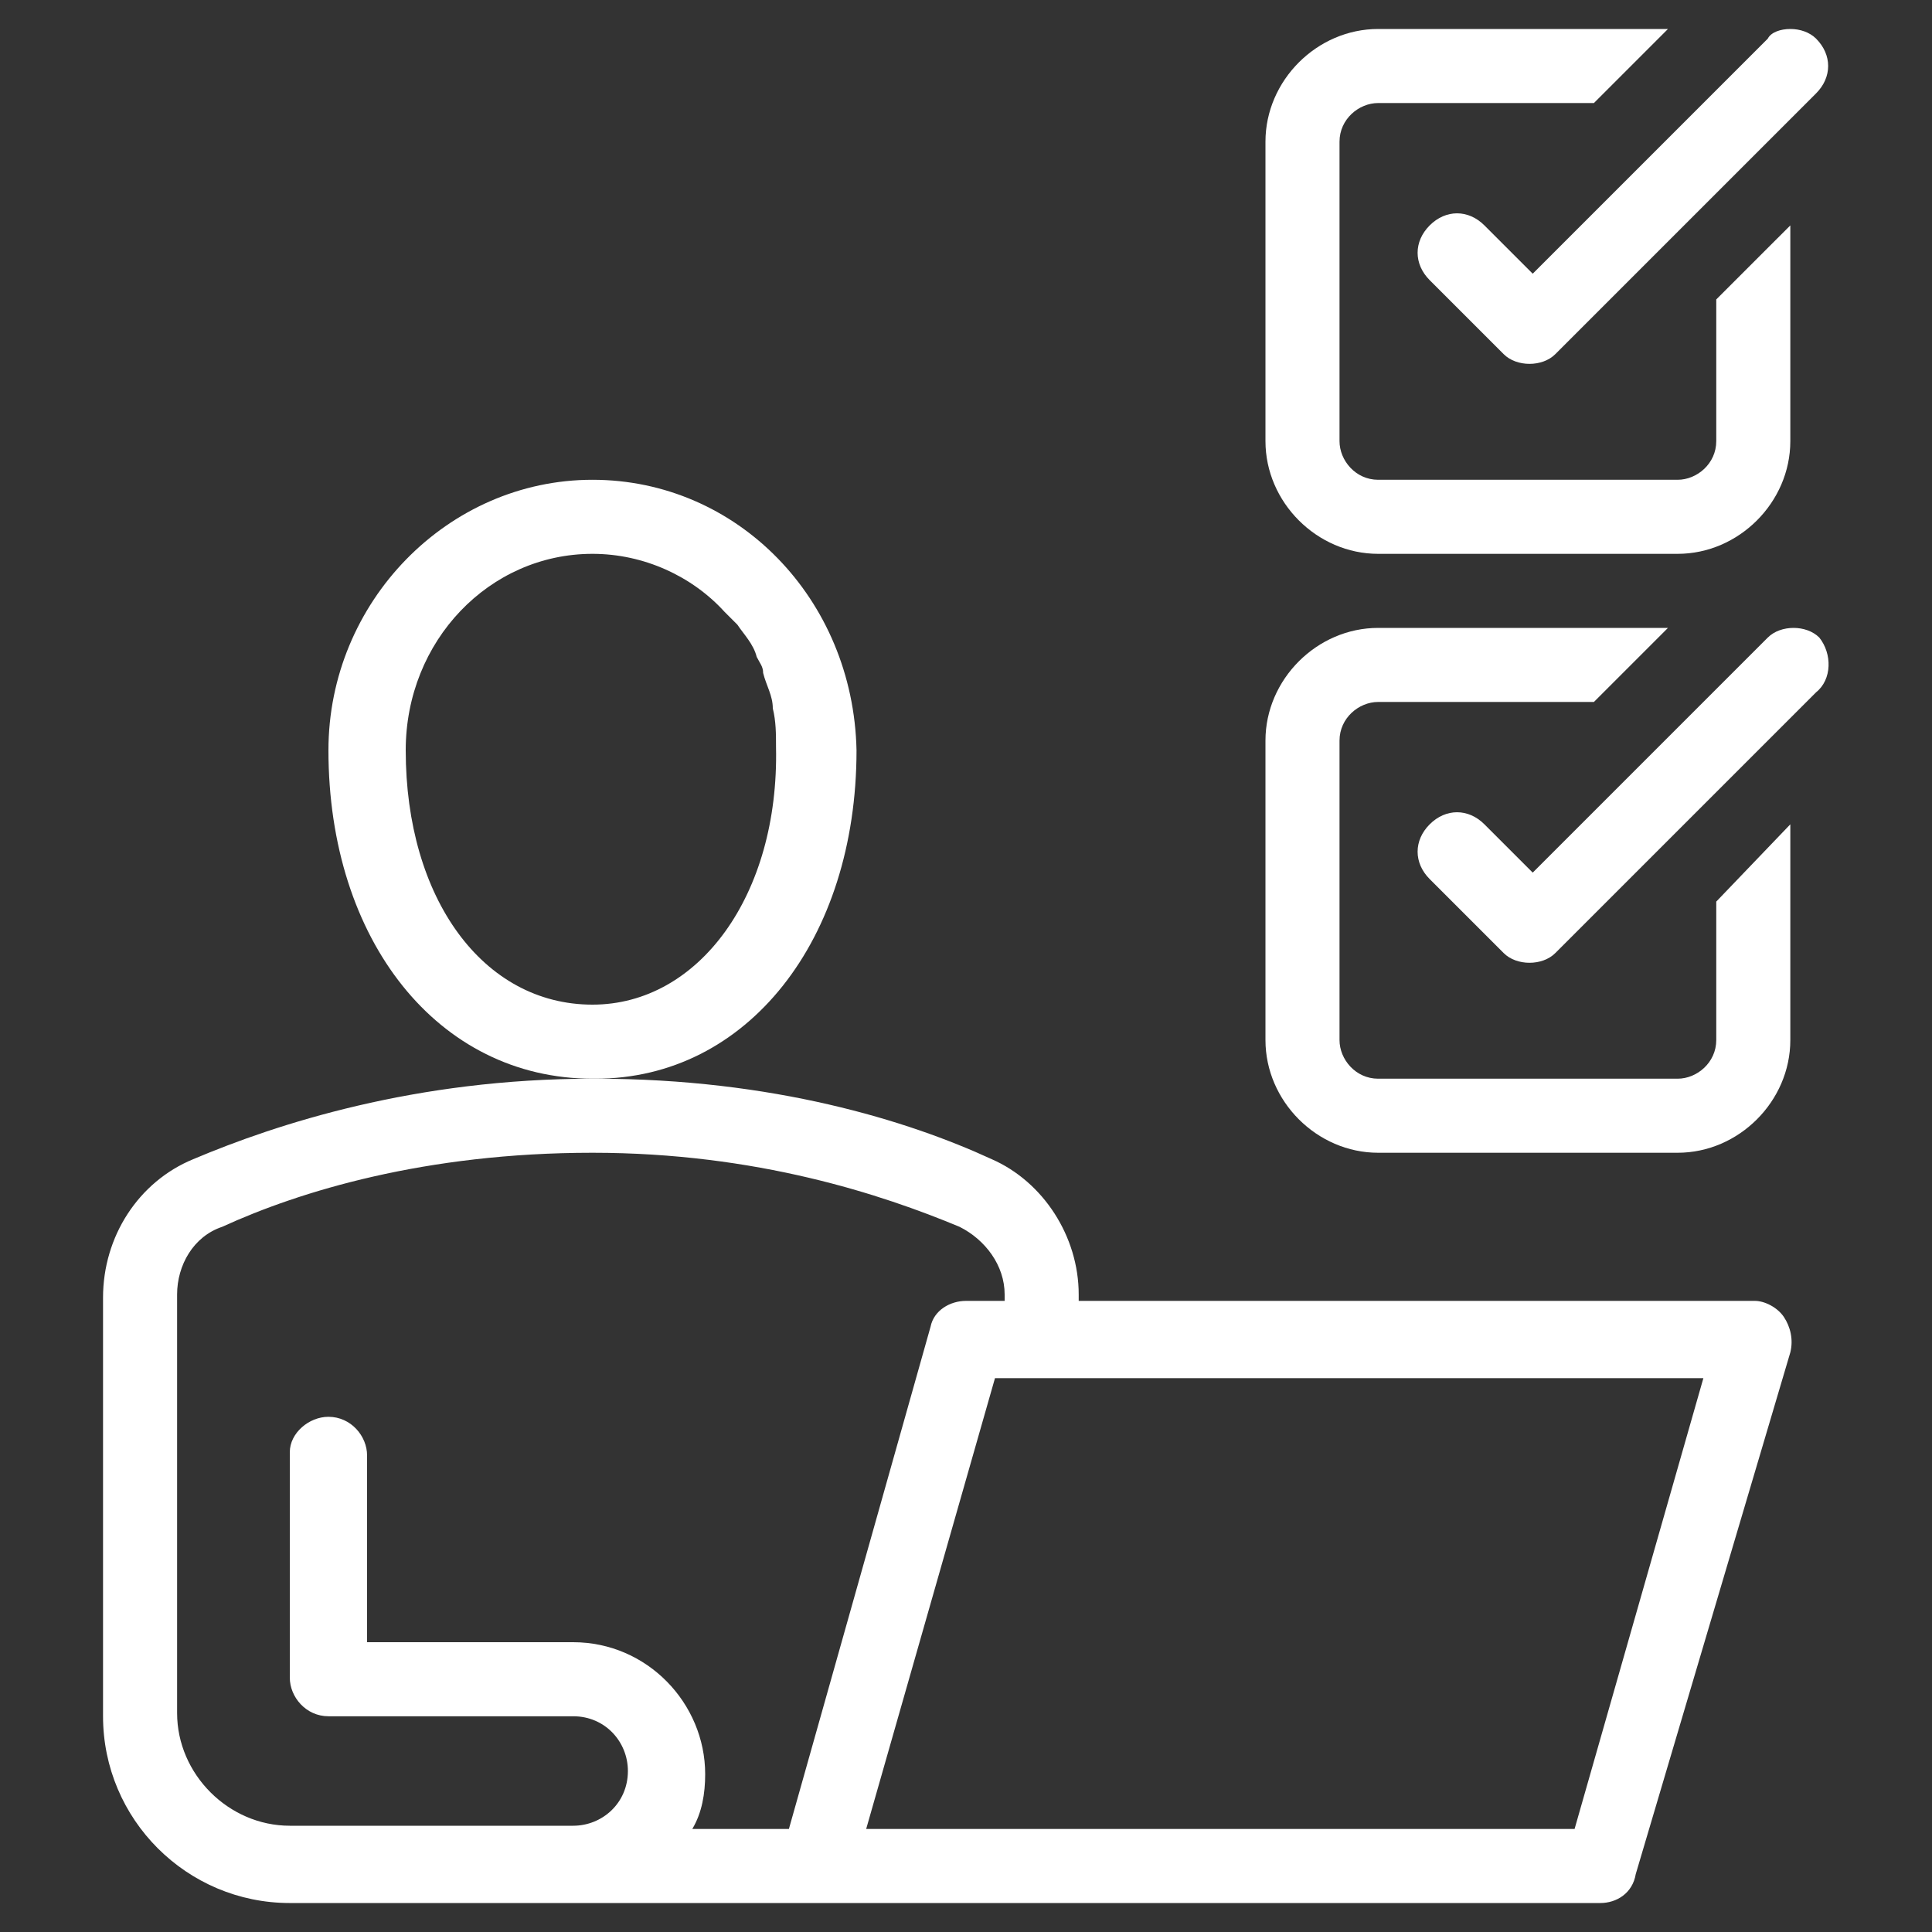 <?xml version="1.0" encoding="utf-8"?>
<!-- Generator: Adobe Illustrator 24.1.0, SVG Export Plug-In . SVG Version: 6.00 Build 0)  -->
<svg version="1.1" id="Layer_1" xmlns="http://www.w3.org/2000/svg" xmlns:xlink="http://www.w3.org/1999/xlink" x="0px" y="0px"
	 width="60px" height="60px" viewBox="0 0 60 60" style="enable-background:new 0 0 60 60;" xml:space="preserve">
<rect x="0" y="0" width="60" height="60" fill="#333333" stroke="none"/>
<style type="text/css">
	.st0{display:none;}
	.st1{display:inline;fill:#FFFFFF;}
	.st2{display:inline;}
	.st3{fill:#FFFFFF;}
</style>
<g class="st0">
	<path class="st1" d="M30,11.4c-9,0-16.3,7.3-16.3,16.3c0,3.7,1.2,7.1,3.4,10l3,3.6c1.1,1.3,1.7,2.9,1.7,4.5v6.3
		c0,1.9,1.6,3.5,3.5,3.5h0.2c0.5,2,2.3,3.5,4.5,3.5s4-1.5,4.5-3.5h0.2c1.9,0,3.5-1.6,3.5-3.5v-6.3c0-1.7,0.6-3.3,1.7-4.5l2.9-3.4
		l0.1-0.2c2.2-2.9,3.4-6.3,3.4-10C46.3,18.7,39,11.4,30,11.4z M30,56.8c-0.9,0-1.6-0.5-2-1.2h4C31.6,56.3,30.9,56.8,30,56.8z
		 M35.8,52.1c0,0.6-0.5,1.2-1.2,1.2h-9.3c-0.6,0-1.2-0.5-1.2-1.2v-4.7h11.6V52.1z M41,36.2l-3,3.5c-1.3,1.5-2,3.4-2.2,5.4H24.1
		c-0.1-2-0.9-3.9-2.2-5.4l-2.9-3.4L19,36.3C17,33.8,16,30.8,16,27.7c0-7.7,6.3-14,14-14s14,6.3,14,14C44,30.8,43,33.8,41,36.2z"/>
	<path class="st1" d="M7.9,30C8.5,30,9,29.5,9,28.8s-0.5-1.2-1.2-1.2H3.2c-0.6,0-1.2,0.5-1.2,1.2S2.6,30,3.2,30H7.9z"/>
	<path class="st1" d="M56.8,27.7h-4.7c-0.6,0-1.2,0.5-1.2,1.2s0.5,1.2,1.2,1.2h4.7c0.6,0,1.2-0.5,1.2-1.2S57.4,27.7,56.8,27.7z"/>
	<path class="st1" d="M30,7.9c0.6,0,1.2-0.5,1.2-1.2V2.1c0-0.6-0.5-1.2-1.2-1.2s-1.2,0.5-1.2,1.2v4.7C28.8,7.4,29.4,7.9,30,7.9z"/>
	<path class="st1" d="M11.8,39.3c-0.3-0.6-1-0.7-1.6-0.4l-4,2.3c-0.6,0.3-0.7,1-0.4,1.6c0.2,0.4,0.6,0.6,1,0.6
		c0.2,0,0.4-0.1,0.6-0.2l4-2.3C12,40.6,12.2,39.9,11.8,39.3z"/>
	<path class="st1" d="M49.2,18.9c0.2,0,0.4-0.1,0.6-0.2l4-2.3c0.6-0.3,0.7-1,0.4-1.6c-0.3-0.6-1-0.7-1.6-0.4l-4,2.3
		c-0.6,0.3-0.7,1-0.4,1.6C48.4,18.7,48.8,18.9,49.2,18.9z"/>
	<path class="st1" d="M17.9,10.3c0.2,0.4,0.6,0.6,1,0.6c0.2,0,0.4-0.1,0.6-0.2c0.6-0.3,0.7-1,0.4-1.6l-2.3-4c-0.3-0.6-1-0.7-1.6-0.4
		c-0.6,0.3-0.7,1-0.4,1.6L17.9,10.3z"/>
	<path class="st1" d="M40.5,10.7c0.2,0.1,0.4,0.2,0.6,0.2c0.4,0,0.8-0.2,1-0.6l2.3-4C44.7,5.7,44.5,5,44,4.6
		c-0.6-0.3-1.3-0.1-1.6,0.4l-2.3,4C39.7,9.7,39.9,10.4,40.5,10.7z"/>
	<path class="st1" d="M6.2,16.5l4,2.3c0.2,0.1,0.4,0.2,0.6,0.2c0.4,0,0.8-0.2,1-0.6c0.3-0.6,0.1-1.3-0.4-1.6l-4-2.3
		c-0.6-0.3-1.3-0.1-1.6,0.4C5.5,15.4,5.7,16.1,6.2,16.5z"/>
	<path class="st1" d="M48.6,40.9l4,2.3c0.2,0.1,0.4,0.2,0.6,0.2c0.4,0,0.8-0.2,1-0.6c0.3-0.6,0.1-1.3-0.4-1.6l-4-2.3
		c-0.6-0.3-1.3-0.1-1.6,0.4C47.8,39.9,48,40.6,48.6,40.9z"/>
</g>
<g class="st0">
	<path class="st1" d="M46.3,57.6c0.2,0.6-0.2,1.3-0.8,1.4c-0.1,0-0.2,0-0.3,0c-0.5,0-1-0.3-1.1-0.9c-0.2-0.9-2.4-9-2.4-11.4
		c0-2.3,1-4.9,2.2-7.9c1.2-3,2.6-6.6,3.3-10.7h1.5c0.3,0,0.6-0.1,0.8-0.1c-0.6,4.6-2.2,8.5-3.5,11.7c-1.1,2.8-2,5.2-2,7
		C44,48.7,45.6,55.3,46.3,57.6z"/>
	<g class="st2">
		<path class="st3" d="M34.7,3.9C34.7,4,34.6,4,34.5,4.1L33.5,6c-1.5-0.3-3-0.4-4.7-0.4c-19.2,0-22.1,11.3-22.1,18
			c0,0.4,0.2,0.8,0.4,1.3C8,27.3,8.5,30,4,35.3c-0.7,0.8-0.8,0.9-0.8,1.6c0,0.2,0.1,0.8,0.8,1.1c0.6,0.3,2.2,0.5,3,0.5
			c0.3,0,0.6,0.2,0.8,0.4C8,39.3,8.1,39.6,8.1,40c0,0-0.2,1.3-0.9,2.6c-0.1,0.2-0.1,0.3-0.2,0.3c0,0,0,0,0,0
			c0.3,0.2,0.6,0.2,0.6,0.2c0.4,0.1,0.7,0.5,0.8,0.9c0.1,0.4-0.1,0.8-0.4,1.1c0,0-0.1,0.2-0.2,0.3c0.1,0.1,0.3,0.2,0.4,0.3
			c0.5,0.3,1.2,0.7,1.5,1.5c0.4,1,0.4,2.3,0.4,4.1v0.2c0,1.8,1.9,2,2.8,2c1.7,0,6.7-1.7,8.5-2.4c0.3-0.1,0.7-0.1,1,0.1
			c0.3,0.2,0.5,0.5,0.6,0.8l1.2,5.8c0.1,0.6-0.3,1.2-0.9,1.4c-0.6,0.1-1.2-0.3-1.4-0.9L21,53.7c-2.1,0.7-6.1,2.1-8,2.1
			c-3.1,0-5.1-1.7-5.1-4.3v-0.2c0-1.3,0-2.7-0.2-3.2c0,0-0.3-0.2-0.5-0.3c-0.5-0.3-1.3-0.8-1.5-1.7c-0.1-0.5-0.1-0.9,0-1.2
			c-0.6-0.4-1.5-1.5-0.6-3.3c0.1-0.2,0.2-0.5,0.3-0.7c-0.8-0.1-1.7-0.3-2.4-0.6c-1.6-0.7-2.1-2.1-2.1-3.2c0-1.6,0.6-2.3,1.3-3.1
			c4-4.8,3.3-6.6,2.7-8.1c-0.3-0.7-0.5-1.4-0.5-2.2c0-6.1,2.4-20.3,24.4-20.3C30.9,3.2,32.9,3.5,34.7,3.9z"/>
		<path class="st3" d="M40.9,32.6c0.3,0.5,0.3,1.1-0.1,1.5l-3.2,3.2c-0.4,0.4-1.1,0.5-1.5,0.1l-2.2-1.7c-0.8,0.4-1.6,0.7-2.4,1
			l-0.4,2.7c-0.1,0.6-0.6,1-1.2,1h-4.5c-0.6,0-1.1-0.4-1.2-1l-0.4-2.7c-0.8-0.3-1.6-0.6-2.4-1l-2.2,1.7c-0.5,0.3-1.1,0.3-1.5-0.1
			l-3.2-3.2c-0.4-0.4-0.5-1.1-0.1-1.5l1.7-2.2c-0.4-0.8-0.7-1.6-1-2.4l-2.7-0.4c-0.6-0.1-1-0.6-1-1.2v-4.5c0-0.6,0.4-1.1,1-1.2
			l2.7-0.4c0.3-0.8,0.6-1.6,1-2.4l-1.7-2.2c-0.3-0.5-0.3-1.1,0.1-1.5l3.2-3.2c0.4-0.4,1.1-0.5,1.5-0.1l2.2,1.7
			c0.8-0.4,1.6-0.7,2.4-1l0.4-2.7c0.1-0.6,0.6-1,1.2-1h4.5c0.6,0,1.1,0.4,1.2,1l0.4,2.7c0.5,0.2,1.1,0.4,1.6,0.6l1.6,1.2v0.5l-1.3,1
			c-1-0.6-2.1-1-3.2-1.3c-0.5-0.1-0.8-0.5-0.9-1l-0.3-2.5h-2.5l-0.3,2.5c-0.1,0.5-0.4,0.9-0.9,1C24,13.9,23,14.4,22,15
			c-0.4,0.2-0.9,0.2-1.3-0.1l-2-1.5l-1.8,1.8l1.5,2c0.3,0.4,0.3,0.9,0.1,1.3c-0.6,1-1,2-1.3,3.2c-0.1,0.5-0.5,0.8-1,0.9l-2.5,0.3
			v2.5l2.5,0.3c0.5,0.1,0.9,0.4,1,0.9c0.3,1.1,0.7,2.2,1.3,3.2c0.2,0.4,0.2,0.9-0.1,1.3l-1.5,2l1.8,1.8l2-1.5
			c0.4-0.3,0.9-0.3,1.3-0.1c1,0.6,2,1,3.2,1.3c0.5,0.1,0.8,0.5,0.9,1l0.3,2.5h2.5l0.3-2.5c0.1-0.5,0.4-0.9,0.9-1
			c1.1-0.3,2.2-0.7,3.2-1.3c0.4-0.2,0.9-0.2,1.3,0.1l2,1.5l1.8-1.8l-1.5-2c-0.3-0.4-0.3-0.9-0.1-1.3c0.6-1,1-2,1.3-3.2
			c0.1-0.5,0.5-0.8,1-0.9l1.9-0.3l0,0.2c0.1,0.8,0.6,1.5,1.2,1.9l-2,0.3c-0.3,0.8-0.6,1.6-1,2.4L40.9,32.6z"/>
		<path class="st3" d="M27.7,18.4c-3.2,0-5.8,2.6-5.8,5.8s2.6,5.8,5.8,5.8s5.8-2.6,5.8-5.8S30.9,18.4,27.7,18.4z M27.7,27.7
			c-1.9,0-3.5-1.6-3.5-3.5s1.6-3.5,3.5-3.5s3.5,1.6,3.5,3.5S29.6,27.7,27.7,27.7z"/>
		<path class="st3" d="M57.9,16.2l-1.8-1.4c0-0.3,0.1-0.7,0.1-1c0-0.3,0-0.7-0.1-1.1l1.8-1.4l0.7-0.6c0.5-0.4,0.6-1,0.3-1.5l-1-1.7
			L56.5,5c-0.3-0.5-0.9-0.7-1.5-0.5l-3,1.2c-0.6-0.5-1.3-0.8-2-1.1l-0.3-2.5l0-0.2c-0.1-0.6-0.6-1-1.2-1H44c-0.6,0-1.1,0.4-1.2,1
			l0,0.2l-0.3,2.5c-0.7,0.3-1.4,0.7-2,1.1l-3-1.2c-0.5-0.2-1.2,0-1.5,0.5l-2.4,4.2c-0.3,0.5-0.2,1.1,0.3,1.5l2.5,2
			c0,0.4-0.1,0.7-0.1,1.1c0,0.3,0,0.7,0.1,1l-2.5,2c-0.5,0.4-0.6,1-0.3,1.5l2.4,4.2c0.3,0.5,0.9,0.7,1.5,0.5l3-1.2
			c0.6,0.5,1.3,0.8,2,1.1l0.4,2.7c0.1,0.6,0.6,1,1.2,1h4.7c0.6,0,1.1-0.4,1.2-1l0.4-2.7c0.7-0.3,1.4-0.7,2-1.1l3,1.2
			c0.5,0.2,1.2,0,1.5-0.5l1.4-2.4l1-1.7c0.3-0.5,0.2-1.1-0.3-1.5L57.9,16.2z M55,20.3l-2.7-1.1c-0.4-0.2-0.9-0.1-1.2,0.2
			c-0.7,0.6-1.6,1.1-2.5,1.4C48.3,21,48,21.4,48,21.8l-0.3,2.4H45l-0.3-2.4c-0.1-0.4-0.4-0.8-0.8-0.9c-0.9-0.3-1.7-0.8-2.5-1.4
			c-0.3-0.3-0.8-0.3-1.2-0.2l-2.7,1.1l-1.4-2.4l2.3-1.8c0.3-0.3,0.5-0.7,0.4-1.1c-0.1-0.5-0.1-0.9-0.1-1.4c0-0.4,0-0.9,0.1-1.4
			c0.1-0.4-0.1-0.9-0.4-1.1l-2.3-1.8l1.4-2.4l2.7,1.1c0.4,0.2,0.9,0.1,1.2-0.2c0.7-0.6,1.6-1.1,2.5-1.4c0.4-0.1,0.7-0.5,0.8-0.9
			L45,3.2h2.6L48,5.6C48,6,48.3,6.4,48.7,6.5c0.9,0.3,1.7,0.8,2.5,1.4c0.3,0.3,0.8,0.3,1.2,0.2L55,7.1l1.4,2.4l-2.3,1.8
			c-0.3,0.3-0.5,0.7-0.4,1.1c0.1,0.5,0.1,0.9,0.1,1.4c0,0.4,0,0.9-0.1,1.4c-0.1,0.4,0.1,0.9,0.4,1.1l2.3,1.8L55,20.3z"/>
	</g>
	<path class="st1" d="M46.3,9c-2.6,0-4.7,2.1-4.7,4.7s2.1,4.7,4.7,4.7c2.6,0,4.7-2.1,4.7-4.7S48.9,9,46.3,9z M46.3,16
		C45,16,44,15,44,13.7s1-2.3,2.3-2.3c1.3,0,2.3,1,2.3,2.3S47.6,16,46.3,16z"/>
</g>
<g>
	<polygon class="st3" points="30.9,42.8 26.9,56.8 26.9,56.8 	"/>
	<path class="st3" d="M18.4,14.9c-4.5,0-8.2,3.8-8.2,8.4c0,5.9,3.4,10.2,8.2,10.2h0.1c4.7,0,8.1-4.3,8.1-10.2
		C26.5,18.6,22.9,14.9,18.4,14.9z M18.4,31.2c-3.4,0-5.8-3.3-5.8-7.9c0-3.4,2.6-6.1,5.8-6.1c1.6,0,3.1,0.7,4.1,1.8
		c0.1,0.1,0.3,0.3,0.4,0.4c0.2,0.3,0.5,0.6,0.6,1c0.1,0.2,0.2,0.3,0.2,0.5c0.1,0.4,0.3,0.7,0.3,1.1c0.1,0.4,0.1,0.8,0.1,1.2
		C24.2,27.8,21.7,31.2,18.4,31.2z"/>
	<path class="st3" d="M55.4,40.9c-0.2-0.3-0.6-0.5-0.9-0.5h-21v-0.2c0-1.8-1.1-3.5-2.7-4.2c-2.6-1.2-6.8-2.5-12.3-2.5h-0.1
		c-5.5,0-9.8,1.4-12.4,2.5c-1.7,0.7-2.8,2.4-2.8,4.3v13c0,3.2,2.6,5.8,5.8,5.8h16.3c0,0,0,0,0,0c0,0,0,0,0,0h24.4
		c0.5,0,1-0.3,1.1-0.9L55.6,42C55.7,41.6,55.6,41.2,55.4,40.9z M24.5,56.8h-3c0.3-0.5,0.4-1.1,0.4-1.7c0-2.2-1.8-4.1-4.1-4.1h-6.4
		v-5.8c0-0.6-0.5-1.2-1.2-1.2C9.6,44,9,44.5,9,45.1v7c0,0.6,0.5,1.2,1.2,1.2h7.6c1,0,1.7,0.8,1.7,1.7c0,1-0.8,1.7-1.7,1.7H9
		c-1.9,0-3.5-1.6-3.5-3.5v-13c0-0.9,0.5-1.8,1.4-2.1c2.4-1.1,6.3-2.3,11.5-2.3c5.1,0,9,1.3,11.4,2.3c0.8,0.4,1.4,1.2,1.4,2.1v0.2H30
		c-0.5,0-1,0.3-1.1,0.8L24.5,56.8z M48.9,56.8h-22l4-14h22L48.9,56.8z"/>
	<path class="st3" d="M55.6,7v6.7c0,1.9-1.6,3.5-3.5,3.5h-9.3c-1.9,0-3.5-1.6-3.5-3.5V4.4c0-1.9,1.6-3.5,3.5-3.5h9l-2.3,2.3h-6.7
		c-0.6,0-1.2,0.5-1.2,1.2v9.3c0,0.6,0.5,1.2,1.2,1.2h9.3c0.6,0,1.2-0.5,1.2-1.2V9.3L55.6,7z"/>
	<path class="st3" d="M56.4,2.9l-0.8,0.8L48.3,11c-0.2,0.2-0.5,0.3-0.8,0.3s-0.6-0.1-0.8-0.3l-2.3-2.3c-0.5-0.5-0.5-1.2,0-1.7
		c0.5-0.5,1.2-0.5,1.7,0l1.5,1.5l7.3-7.3C55,1,55.3,0.9,55.6,0.9s0.6,0.1,0.8,0.3C56.9,1.7,56.9,2.4,56.4,2.9z"/>
	<path class="st3" d="M55.6,25.6v6.7c0,1.9-1.6,3.5-3.5,3.5h-9.3c-1.9,0-3.5-1.6-3.5-3.5V23c0-1.9,1.6-3.5,3.5-3.5h9l-2.3,2.3h-6.7
		c-0.6,0-1.2,0.5-1.2,1.2v9.3c0,0.6,0.5,1.2,1.2,1.2h9.3c0.6,0,1.2-0.5,1.2-1.2V28L55.6,25.6z"/>
	<path class="st3" d="M56.4,21.5l-0.8,0.8l-7.3,7.3c-0.2,0.2-0.5,0.3-0.8,0.3s-0.6-0.1-0.8-0.3l-2.3-2.3c-0.5-0.5-0.5-1.2,0-1.7
		c0.5-0.5,1.2-0.5,1.7,0l1.5,1.5l7.3-7.3c0.2-0.2,0.5-0.3,0.8-0.3s0.6,0.1,0.8,0.3C56.9,20.3,56.9,21.1,56.4,21.5z"/>
</g>
</svg>

